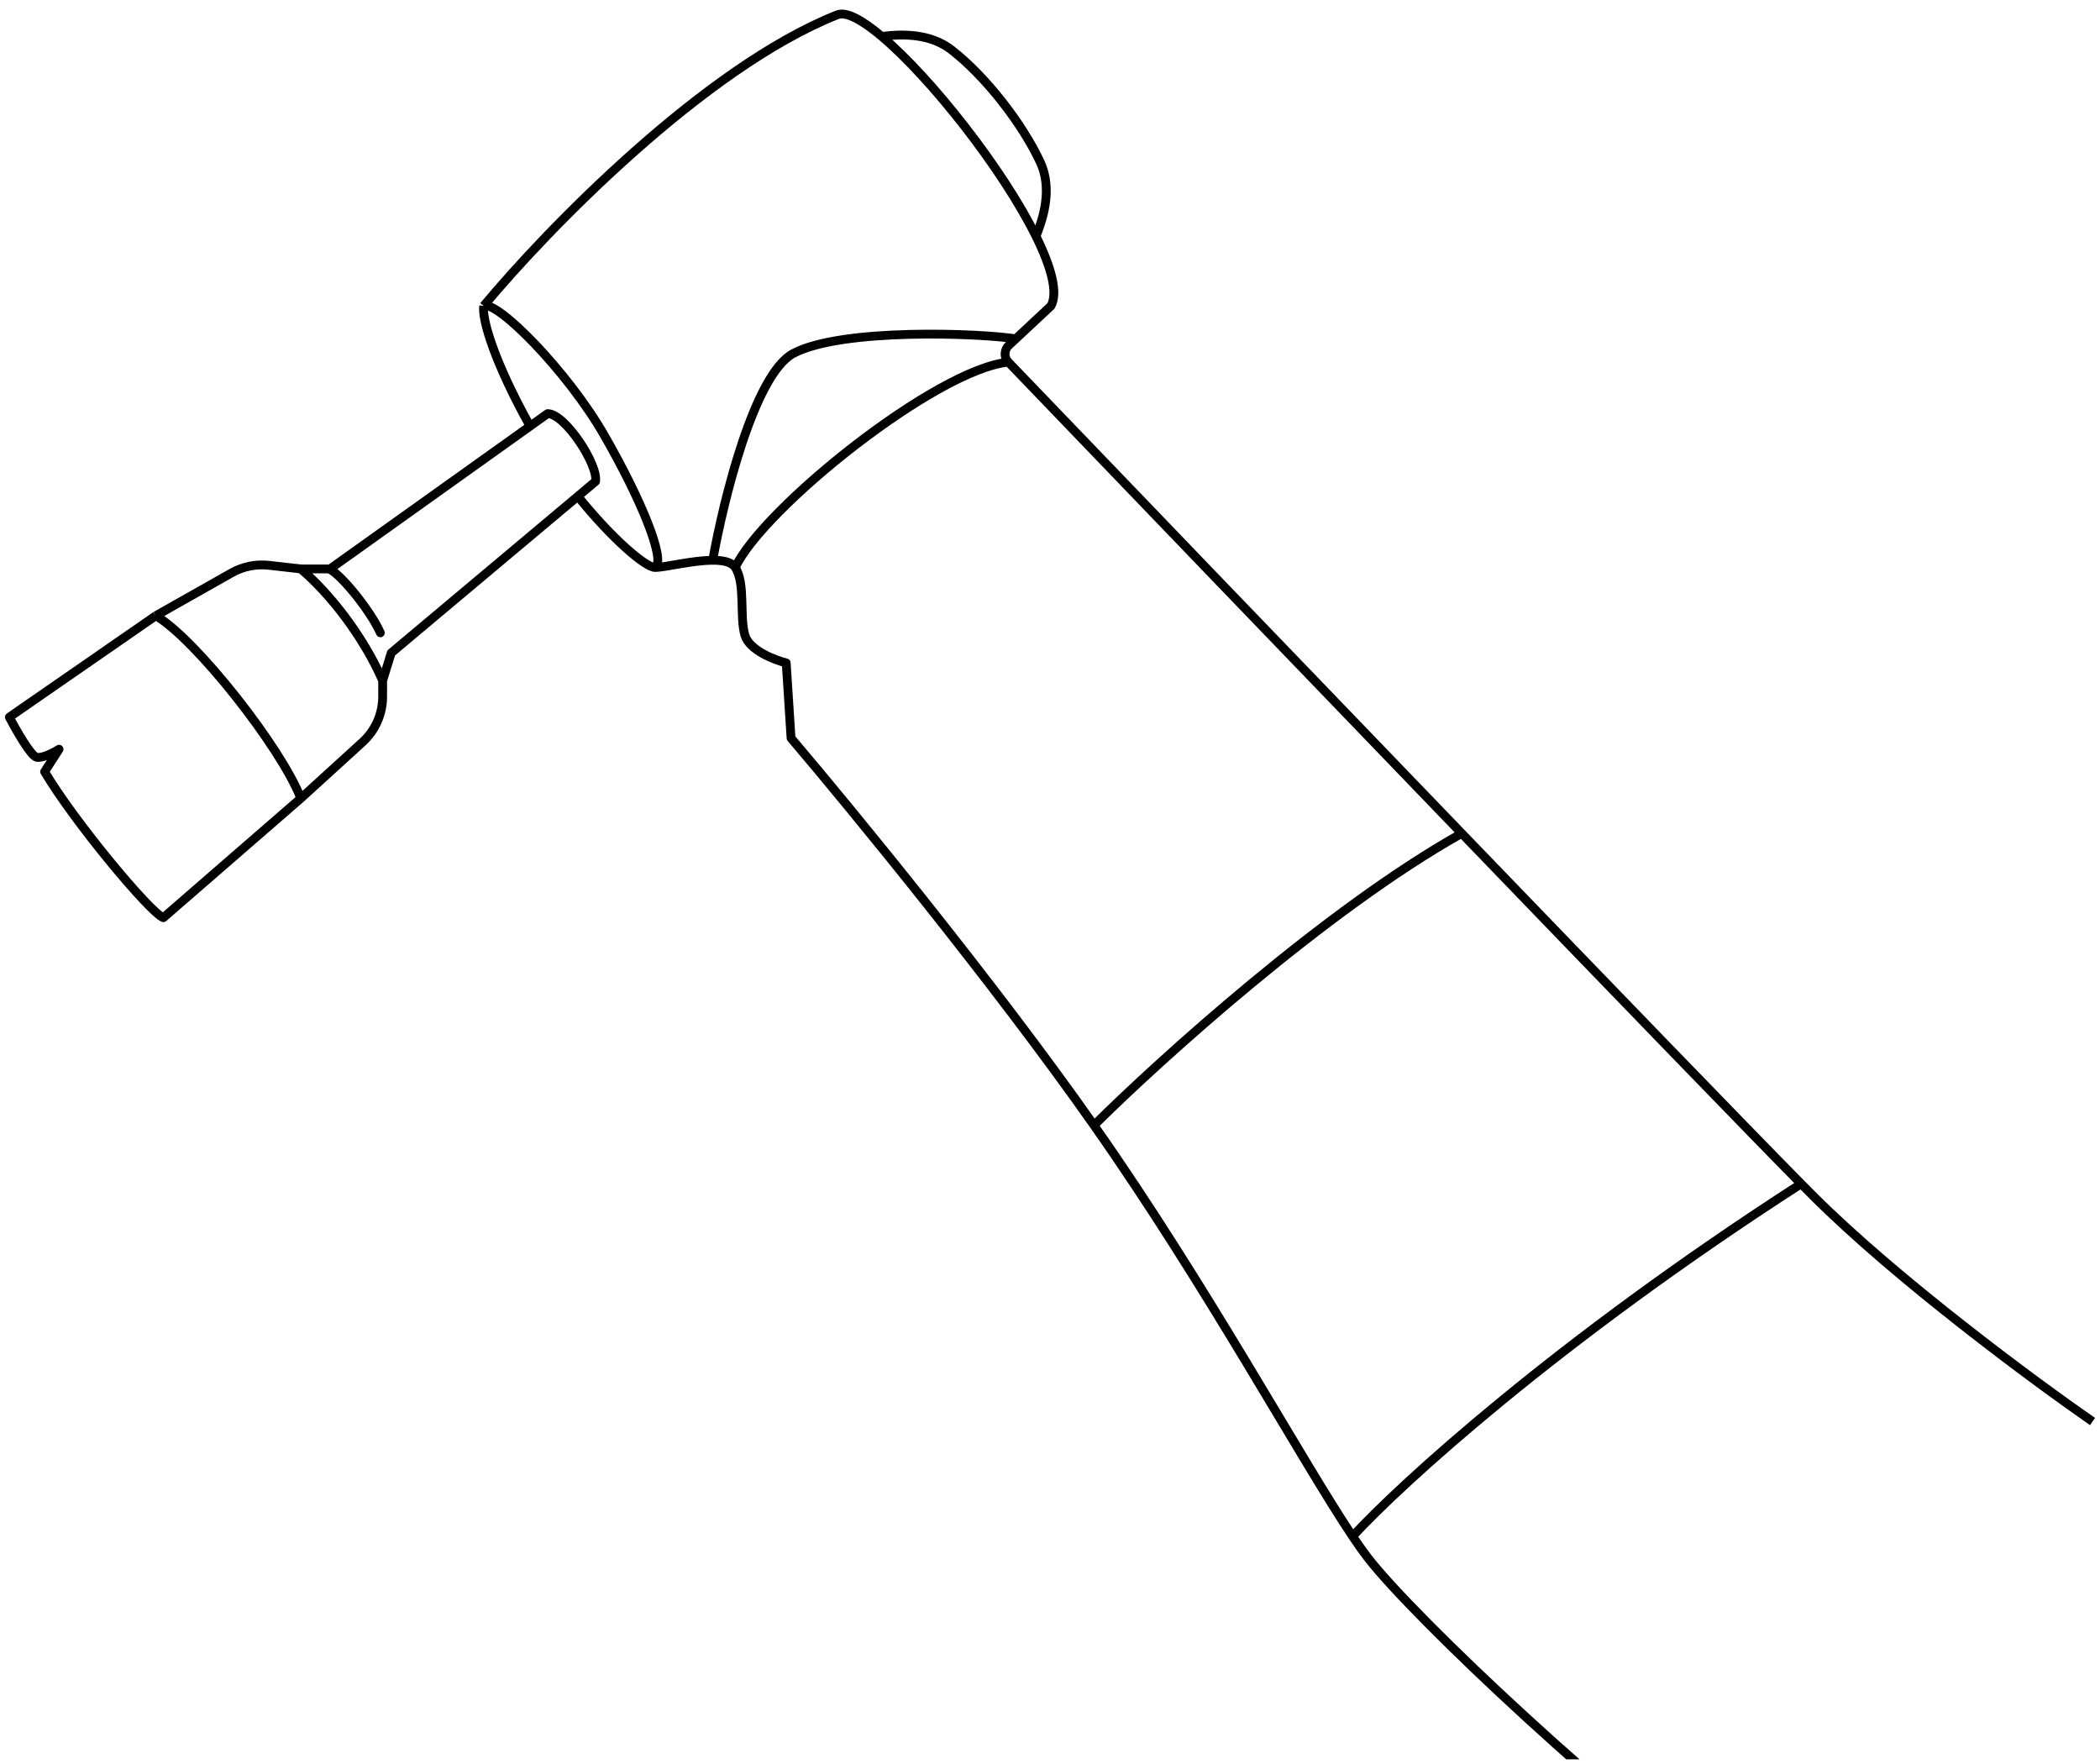<svg width="225" height="189" viewBox="0 0 225 189" fill="none" xmlns="http://www.w3.org/2000/svg">
<g clip-path="url(#clip0_201_126)">
<path d="M51.822 32.78C58.488 24.747 75.401 7.262 89.72 1.582C90.667 1.206 92.386 2.142 94.475 3.904M51.822 32.78C51.62 34.262 53.026 38.897 56.769 45.622M51.822 32.78C53.258 32.153 60.778 39.756 64.702 46.567C68.626 53.379 71.388 60.029 70.197 60.799M224.199 152.308C217.928 147.957 203.16 137.028 194.253 128.12C193.896 127.764 193.47 127.334 192.977 126.835M111.005 25.322C112.638 28.628 113.385 31.374 112.603 32.78L108.831 36.303M111.005 25.322L111.293 24.537C112.154 22.189 112.506 19.629 111.451 17.363C109.545 13.271 105.642 8.222 101.966 5.358C99.998 3.825 97.423 3.576 94.943 3.852L94.475 3.904M111.005 25.322C107.469 18.16 99.778 8.374 94.475 3.904M70.197 60.799C71.231 60.799 74.172 60.036 76.364 60.029M70.197 60.799C69.153 60.799 65.553 57.699 61.91 53.18M78.776 60.799C79.903 62.532 79.21 66.085 79.816 68.079C80.302 69.673 82.965 70.707 84.236 71.025L84.756 79.085C91.12 86.568 106.52 105.341 117.213 120.566M78.776 60.799C81.769 54.428 100.347 39.544 108.04 38.802M78.776 60.799C78.397 60.215 77.477 60.025 76.364 60.029M117.213 120.566C129.259 137.718 139.416 156.404 144.921 164.606M117.213 120.566C124.286 113.542 142.069 97.455 156.611 89.291M188.398 204.535C173.144 193.784 151.498 173.301 146.558 166.909C146.071 166.277 145.524 165.505 144.921 164.606M144.921 164.606C150.029 159.046 166.792 143.707 192.977 126.835M192.977 126.835C187.286 121.069 172.807 106.094 156.611 89.291M156.611 89.291C139.582 71.625 120.655 51.937 108.04 38.802M108.04 38.802V38.802C107.55 38.292 107.572 37.479 108.089 36.996L108.831 36.303M76.364 60.029C77.511 53.566 80.841 40.087 84.989 37.874C90.174 35.108 105.06 35.7 108.831 36.303" stroke="black" stroke-width="0.944" stroke-linejoin="round"/>
<path d="M32.231 60.956H35.361L58.677 44.316C60.521 44.316 64.101 49.759 63.811 51.579L41.915 69.956L40.999 72.919M32.231 60.956C35.361 63.619 38.897 68.138 40.999 72.919M32.231 60.956L28.805 60.568C27.42 60.412 26.021 60.697 24.808 61.383L16.69 65.974M40.999 72.919V74.63C40.999 76.491 40.215 78.265 38.84 79.517L32.231 85.536M16.69 65.974C20.922 68.419 30.137 80.103 32.231 85.536M16.69 65.974L1 76.837C1.716 78.212 3.303 80.996 3.921 81.134C4.54 81.272 5.784 80.618 6.328 80.275L4.781 82.681C7.875 87.924 16.058 97.774 17.502 98.324L32.231 85.536" stroke="black" stroke-width="0.944" stroke-linejoin="round"/>
<path d="M40.321 67.994C40.426 68.232 40.706 68.34 40.944 68.234C41.182 68.128 41.289 67.849 41.183 67.61L40.321 67.994ZM35.154 61.436C35.39 61.554 35.77 61.859 36.247 62.337C36.713 62.802 37.237 63.396 37.76 64.048C38.809 65.358 39.818 66.864 40.321 67.994L41.183 67.61C40.633 66.374 39.568 64.795 38.497 63.458C37.958 62.786 37.411 62.165 36.915 61.669C36.431 61.185 35.959 60.783 35.576 60.591L35.154 61.436Z" fill="black"/>
</g>
<defs>
<clipPath id="clip0_201_126">
<rect width="225" height="188" fill="white" transform="translate(0 0.5)"/>
</clipPath>
</defs>
</svg>
